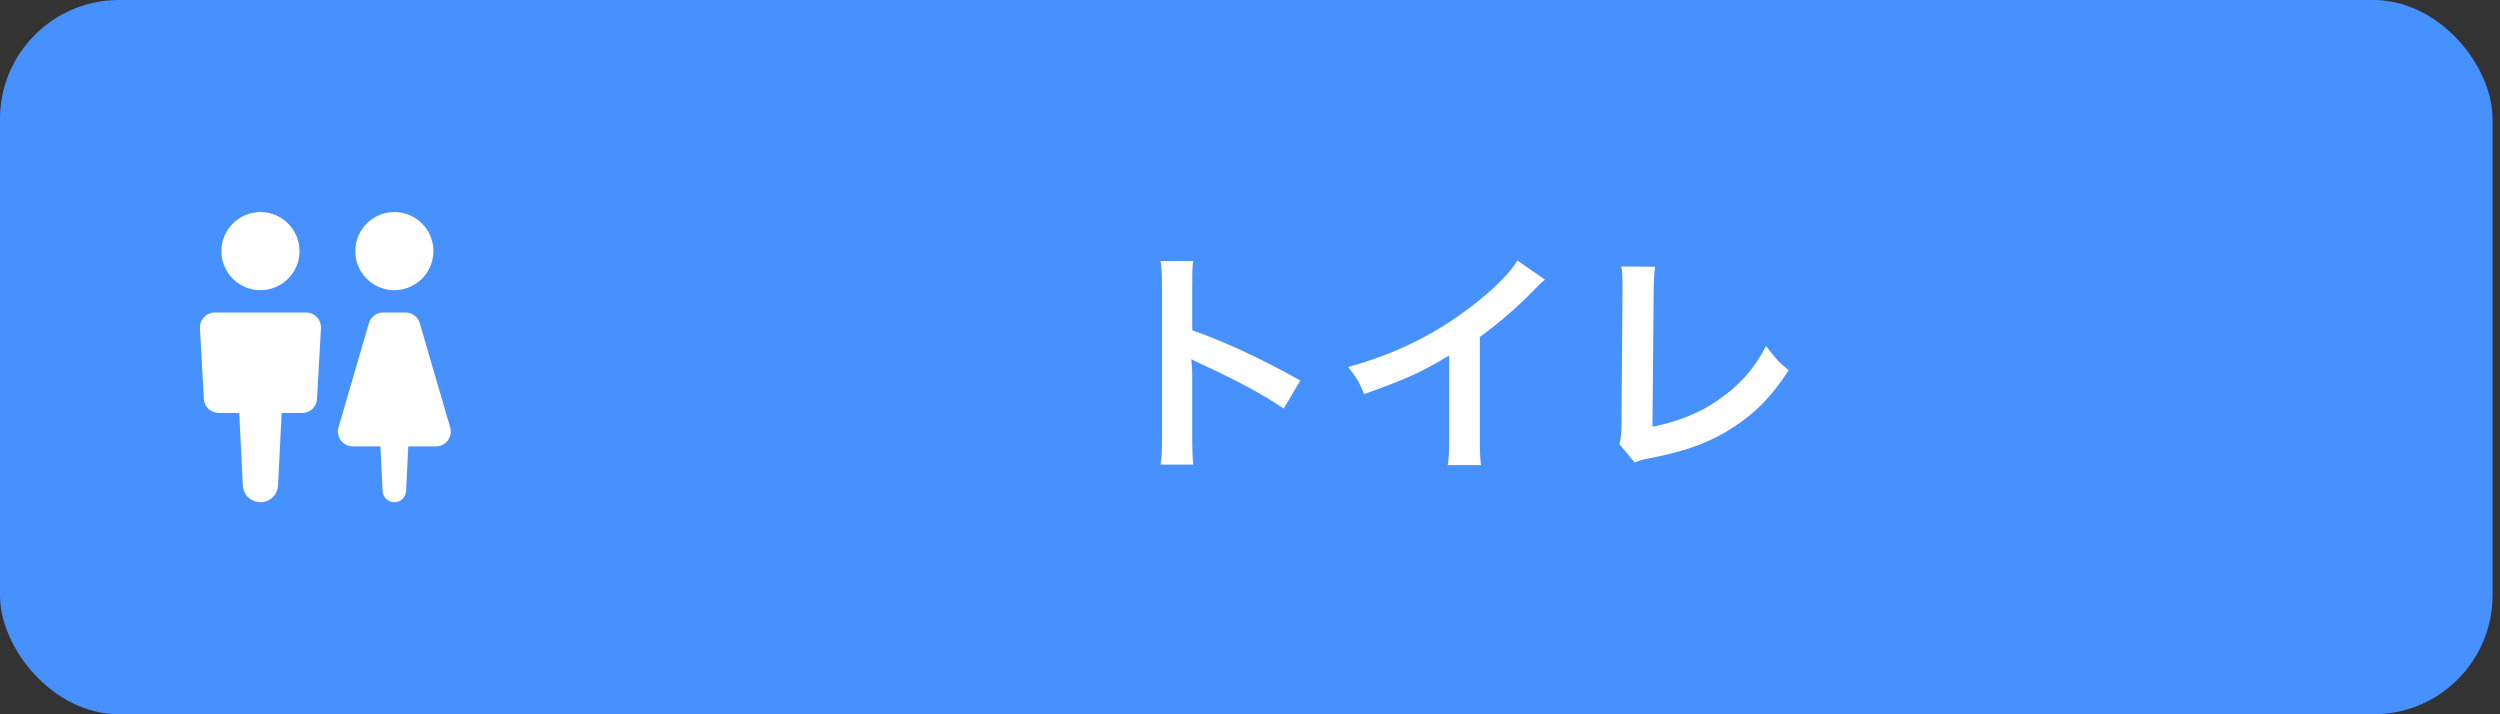 <svg width="168" height="48" viewBox="0 0 168 48" fill="none" xmlns="http://www.w3.org/2000/svg">
<rect x="0" y="0" width="168" height="48" fill="#333333" stroke="none"/>
<rect width="167.5" height="48" rx="8" fill="#4791FF"/>
<path fill-rule="evenodd" clip-rule="evenodd" d="M20.127 16.875C20.127 18.325 18.951 19.5 17.502 19.5C16.052 19.5 14.877 18.325 14.877 16.875C14.877 15.425 16.052 14.25 17.502 14.25C18.951 14.25 20.127 15.425 20.127 16.875ZM13.435 22.055C13.403 21.482 13.86 21 14.434 21H20.569C21.143 21 21.6 21.482 21.568 22.055L21.304 26.805C21.275 27.335 20.836 27.75 20.305 27.75H18.927L18.683 32.626C18.651 33.256 18.132 33.75 17.502 33.75C16.871 33.75 16.352 33.256 16.32 32.626L16.076 27.75H14.697C14.167 27.75 13.729 27.335 13.699 26.805L13.435 22.055Z" fill="white"/>
<path fill-rule="evenodd" clip-rule="evenodd" d="M29.124 16.875C29.124 18.325 27.949 19.5 26.499 19.5C25.05 19.5 23.874 18.325 23.874 16.875C23.874 15.425 25.05 14.25 26.499 14.25C27.949 14.25 29.124 15.425 29.124 16.875ZM24.789 21.72C24.914 21.293 25.305 21 25.749 21H27.249C27.694 21 28.085 21.293 28.209 21.72L30.251 28.72C30.438 29.36 29.958 30 29.291 30H27.437L27.287 33.001C27.266 33.42 26.919 33.75 26.499 33.75C26.079 33.75 25.733 33.42 25.712 33.001L25.562 30H23.708C23.041 30 22.561 29.36 22.748 28.72L24.789 21.72Z" fill="white"/>
<path d="M80.182 31.22H77.99C78.07 30.708 78.086 30.276 78.086 29.428V19.172C78.086 18.388 78.054 17.972 77.99 17.54H80.182C80.118 18.02 80.118 18.228 80.118 19.22V22.196C82.31 22.964 84.822 24.132 87.382 25.572L86.262 27.46C84.934 26.548 83.27 25.636 80.598 24.404C80.23 24.228 80.182 24.212 80.054 24.132C80.102 24.58 80.118 24.772 80.118 25.22V29.444C80.118 30.276 80.134 30.692 80.182 31.22ZM101.974 17.508L103.814 18.788C103.542 19.028 103.462 19.092 103.222 19.348C102.022 20.596 100.822 21.636 99.446 22.644V29.476C99.446 30.356 99.462 30.82 99.526 31.252H97.286C97.366 30.788 97.382 30.468 97.382 29.524V23.892C95.51 25.012 94.614 25.428 91.67 26.484C91.334 25.652 91.158 25.38 90.598 24.66C93.766 23.796 96.454 22.468 98.998 20.5C100.422 19.396 101.51 18.292 101.974 17.508ZM108.95 17.908L111.222 17.924C111.158 18.356 111.142 18.756 111.126 19.54L111.046 28.676C112.71 28.356 114.214 27.748 115.414 26.916C116.886 25.908 117.878 24.804 118.678 23.252C119.302 24.084 119.51 24.308 120.198 24.884C119.094 26.58 118.07 27.652 116.63 28.612C115.03 29.684 113.398 30.308 110.806 30.804C110.374 30.884 110.182 30.948 109.846 31.076L108.822 29.844C108.934 29.412 108.966 29.124 108.966 28.196L109.03 19.556C109.03 18.436 109.03 18.436 108.95 17.908Z" fill="white"/>
</svg>
